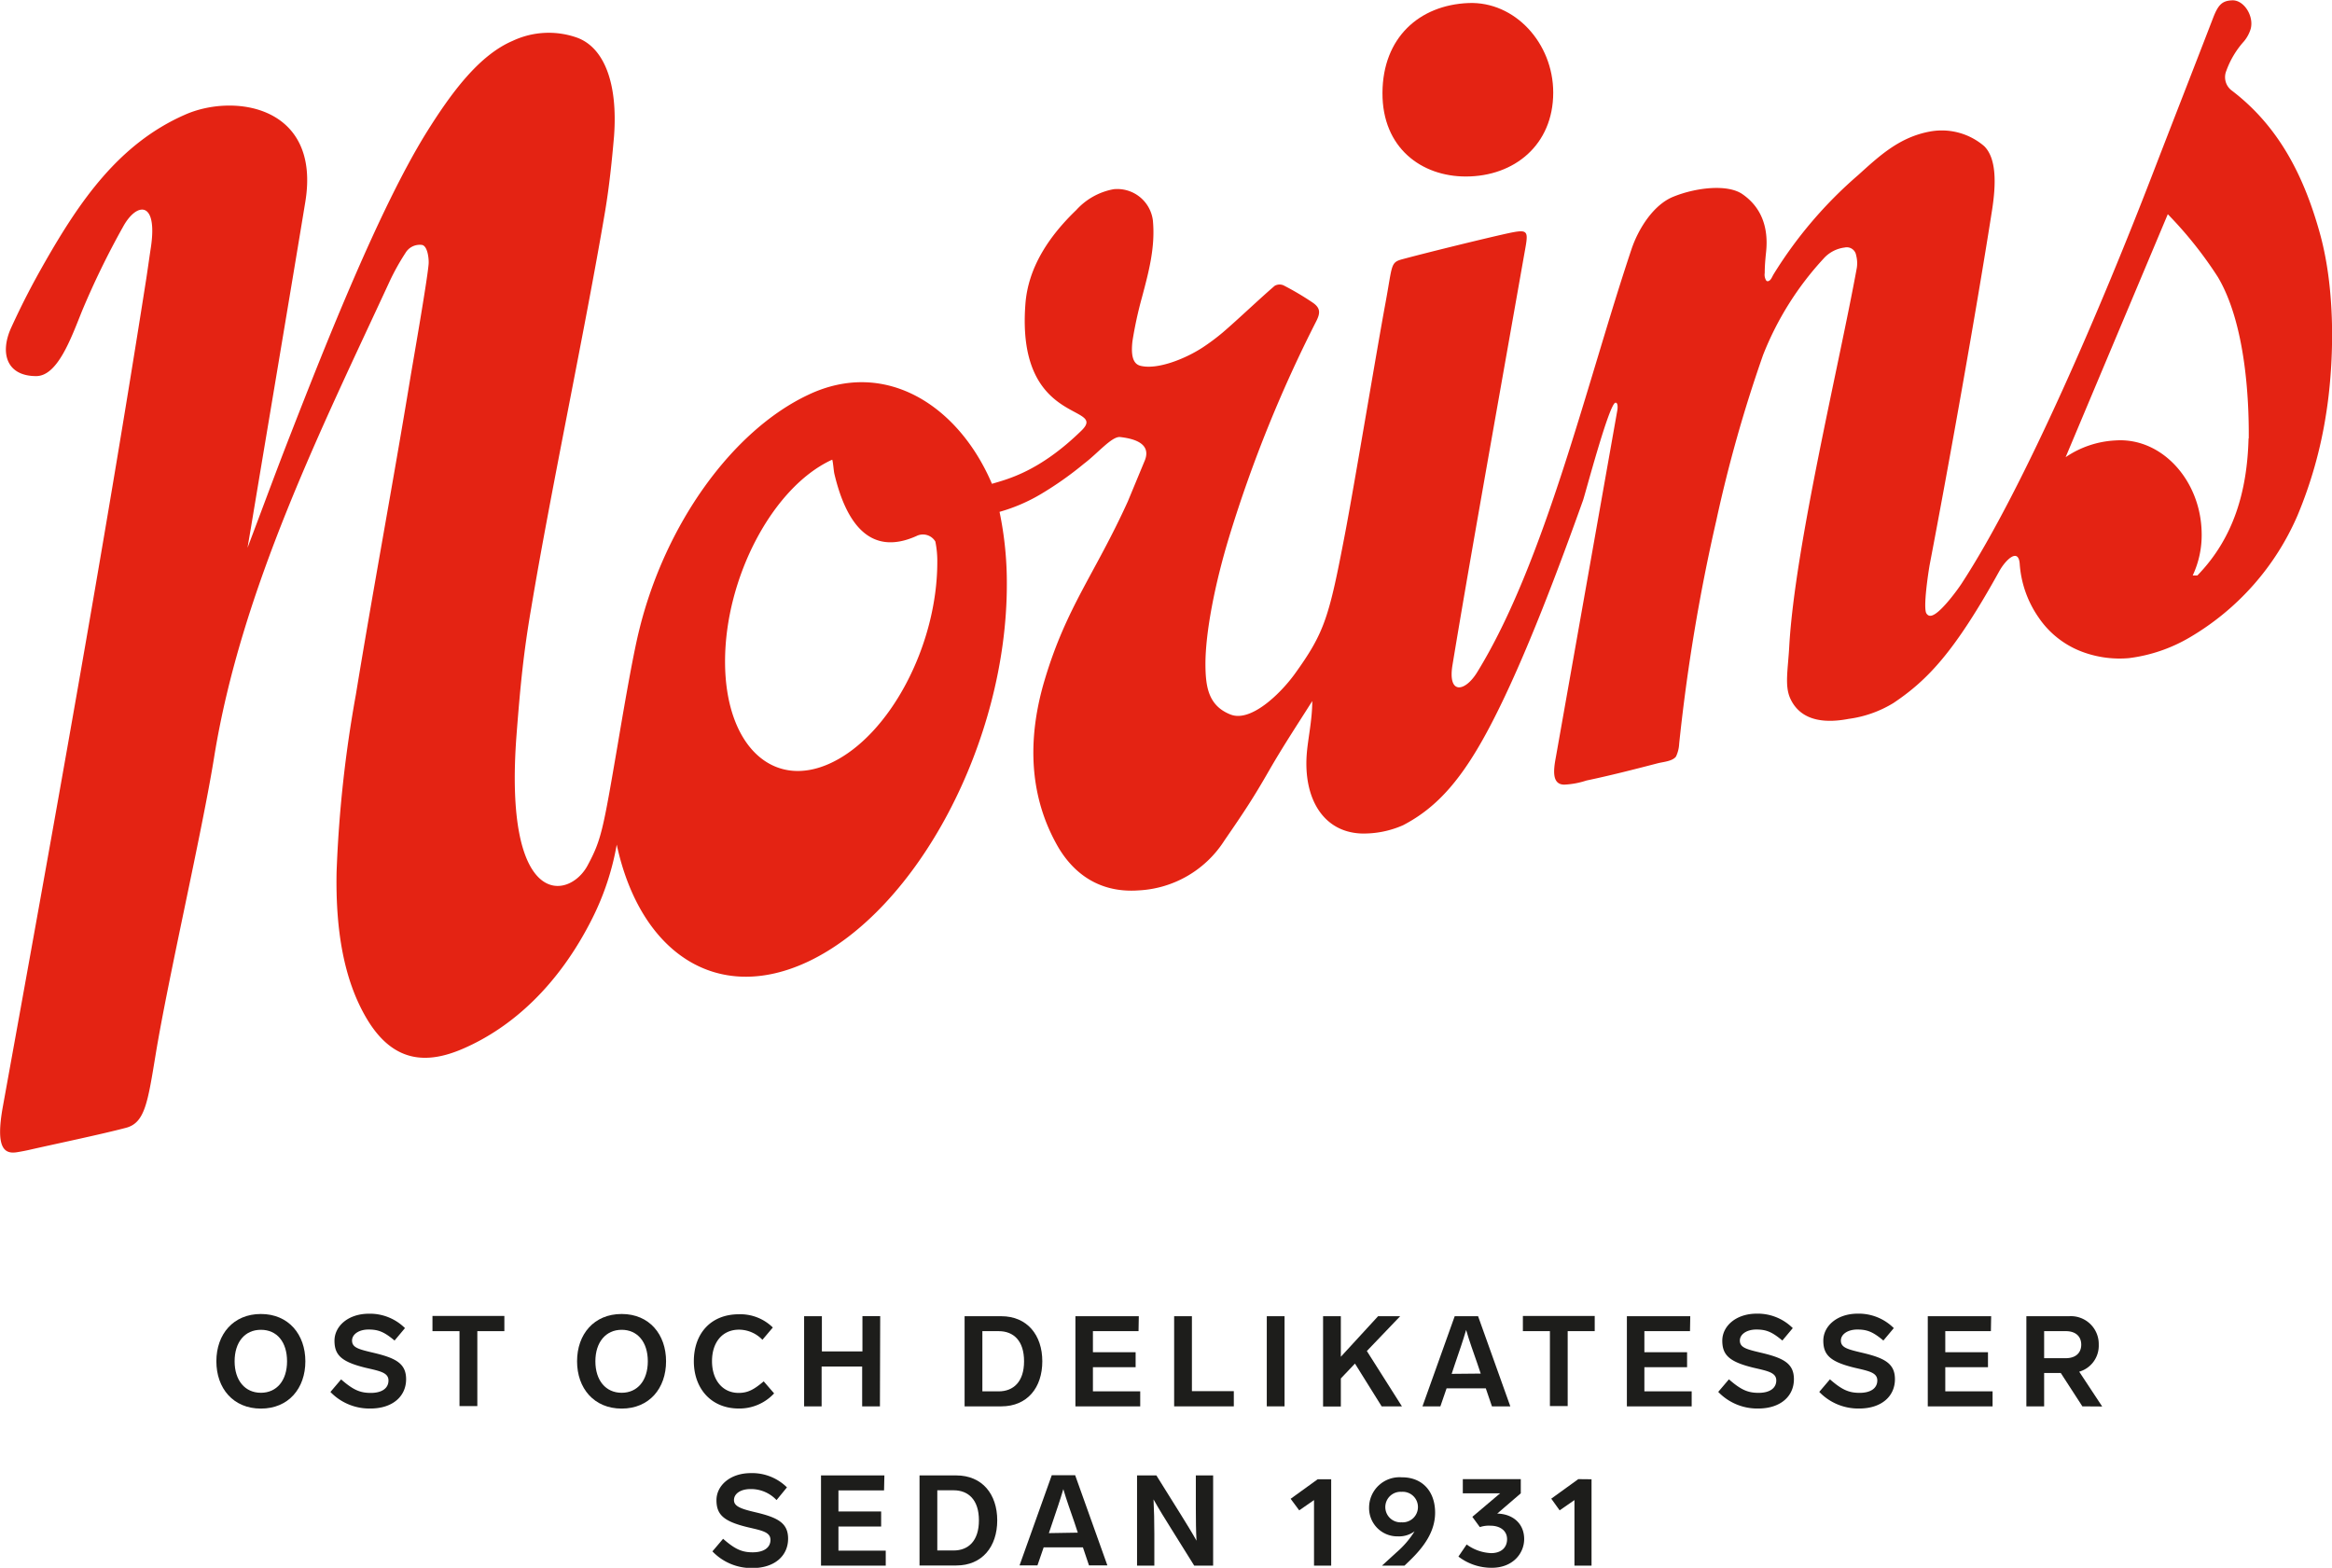 <svg xmlns="http://www.w3.org/2000/svg" viewBox="0 0 345.11 232.02"><defs><style>.cls-1{fill:#e42313;}.cls-2{fill:#1d1d1b;}</style></defs><g id="Lager_2" data-name="Lager 2"><g id="Lager_1-2" data-name="Lager 1"><path class="cls-1" d="M216.93,26.12c7.17,0,12.93-4.68,12.93-12.42,0-7.31-5.68-13.53-12.55-13.25-7.26.3-12.68,5.11-12.72,13.29S210.41,26.13,216.93,26.12Z"/><path class="cls-1" d="M146.78,71.56C141.84,60,131,53,119.59,58.44c-11.17,5.27-21.14,19.06-25,34.82-1,4-2.52,13.06-3.21,17.13C89.25,122.81,89,124.26,87,128c-2.71,5.22-12.6,6.81-10.54-19.49.53-6.82,1-11.86,2.16-18.56,2.89-17.36,8-41.33,10.93-58.69.61-3.64,1-7.39,1.32-11.09.58-7.8-1.43-13.1-5.45-14.59a12.54,12.54,0,0,0-9.56.47c-4.92,2.11-9,7.53-12.84,13.71C56.13,30.92,48.3,50.65,43,64.26c-2.09,5.34-4.09,10.79-6.37,16.81.25-1.47.38-2.25.51-3,2-12.06,6.07-36.18,8.05-48.24C47.49,15.62,34.57,13.74,27.32,17,17.56,21.3,11.78,29.82,6.67,38.75c-1.8,3.16-3.26,5.92-5,9.71s-.69,7.2,3.68,7.2c3.14,0,5.11-5.44,6.77-9.59A121.4,121.4,0,0,1,18.19,33.6c2-3.71,5.18-4,4.14,3-.18,1.15-.5,3.46-.68,4.62C15.4,81.07,7.57,124.3.38,164c-1,5.75.17,6.81,2.06,6.53.43-.06,1.37-.24,1.81-.34,3.8-.87,10.64-2.29,14.42-3.29,2.79-.75,3.2-3.78,4.39-11,1.89-11.41,6.84-32.74,8.62-43.79,4-24.89,16-48.88,26-70.51A34.72,34.72,0,0,1,60,37.44a2.46,2.46,0,0,1,2.38-1.2c.92.06,1.11,2.14,1.05,2.84-.22,2.58-2.29,14.35-2.71,16.88-2.6,15.78-5.46,31-8.05,46.81a183.75,183.75,0,0,0-2.86,26.32c-.16,8.61,1.09,15.94,4.42,21.59,3.92,6.65,8.94,6.84,14.29,4.52,7.21-3.12,14.16-9.34,19.16-19.34A39.66,39.66,0,0,0,91.27,125c3.45,16,14.82,23.68,28.32,17.31C135.83,134.64,149,109.66,149,86.5a51.23,51.23,0,0,0-1.08-10.75,25.58,25.58,0,0,0,6.19-2.67,50.33,50.33,0,0,0,6.31-4.46c2-1.5,4.14-4.09,5.36-3.94,1.51.18,4.67.72,3.67,3.39l-2.55,6.15C162,85,157.83,89.8,154.6,100.62c-2.33,7.79-2.67,16.48,1.86,24.5,2.19,3.87,6,7.09,12.06,6.65a16,16,0,0,0,12.69-7.4c3-4.35,4.32-6.36,6.59-10.32,2.09-3.64,4.32-7,6.4-10.3,0,2.84-.66,5.66-.82,7.9-.47,6.43,2.36,11.43,8,11.7a14.43,14.43,0,0,0,6.25-1.22c5.12-2.66,8.9-6.95,13.15-15.18,5-9.64,10.12-23.48,13.5-32.93.31-.89,3.85-14.27,4.78-14.42.4-.07.35.81.28,1.16l-9.09,51.3c-.34,1.82-.65,4.06,1.26,4.06a12.28,12.28,0,0,0,3.27-.61c3.53-.74,7-1.63,10.54-2.55.81-.21,2.19-.29,2.71-1a5,5,0,0,0,.47-1.91A275.85,275.85,0,0,1,254,77a205.55,205.55,0,0,1,6.91-24.45,45.56,45.56,0,0,1,8.95-14.27A5,5,0,0,1,273,36.63a1.4,1.4,0,0,1,1.69,1.16,4.58,4.58,0,0,1,.1,1.84c-2.63,14.43-9.18,41.36-10,56-.19,3.48-.71,5.88.16,7.76,1.7,3.68,5.79,3.54,8.62,3a17,17,0,0,0,6.64-2.35c5-3.36,9-7.46,15.68-19.54.91-1.63,2.79-3.46,3-1.12a15.79,15.79,0,0,0,2.8,8,13.49,13.49,0,0,0,6.7,5.17,15.81,15.81,0,0,0,6.65.85,23.47,23.47,0,0,0,9.05-3.09A38.69,38.69,0,0,0,340,76.3a64.36,64.36,0,0,0,4.23-15c1.07-6.65,1.61-17.66-.91-26.76-2.38-8.58-6.14-15.92-13.12-21.2a2.47,2.47,0,0,1-.73-2.86,13.23,13.23,0,0,1,2.61-4.36,5.22,5.22,0,0,0,1-1.86c.5-1.88-1-4.28-2.74-4.21-1.45.06-2.06.6-2.83,2.61-3,7.79-6.05,15.57-9.05,23.35-7.15,18.53-18.77,46-28.21,60.42-.51.78-2.61,3.67-3.94,4.47-.37.22-.84.43-1.21-.1-.56-.79.33-6.46.47-7.22,2.76-14.41,6.82-37.08,9.23-52.47.61-3.91.67-7.67-1.16-9.48a9.64,9.64,0,0,0-8-2.17c-4.54.83-7.48,3.58-10.64,6.44a63.15,63.15,0,0,0-12.54,14.71c-.22.37-.38.89-.79,1a.28.28,0,0,1-.28-.08,1.61,1.61,0,0,1-.23-1.13c0-1,.09-2.06.2-3.09.38-3.56-.63-6.59-3.49-8.57-2.19-1.52-6.83-1-10.18.35-2.94,1.15-5.2,4.69-6.24,7.77-6.54,19.49-12.79,46.32-22.86,62.65-1.82,2.94-4.36,3.3-3.64-1.08,2.3-13.93,5.32-30.79,10.55-60.39.69-3.93,1-4.24-2.54-3.47-3.72.83-11.69,2.79-15.38,3.78-1.84.49-1.49.79-2.54,6.46-1.3,7-4.6,26.89-6,34.21-2.36,12.34-3,14.57-7.44,20.73-2.18,3-6.52,7.16-9.48,6-3.35-1.31-3.71-4.19-3.73-7.46,0-4.67,1.37-11.82,3.56-19a197.32,197.32,0,0,1,12.84-31.75c.65-1.27.6-2-.56-2.78a41.81,41.81,0,0,0-4.28-2.53,1.46,1.46,0,0,0-1.31.07c-2.21,1.89-5.46,5-7.67,6.89a31.8,31.8,0,0,1-3,2.24c-2.64,1.72-6.76,3.33-9.21,2.7-1.13-.29-1.4-1.6-1.17-3.63A58.34,58.34,0,0,1,169,44c1-3.75,2-7.46,1.61-11.41A5.31,5.31,0,0,0,164.82,28a9.8,9.8,0,0,0-5.53,3.07c-4,3.84-7.13,8.46-7.54,13.91C150.36,63.12,164,59.81,160.07,63.7c-6.25,6.11-11,7.22-13.27,7.9ZM123,112.9c-8.67,4.09-15.7-2.62-15.7-15s7-25.71,15.7-29.8l.16-.07c.12.28.22,1.71.32,2.1,1.55,6.55,4.85,12.45,12.12,9.21a2.14,2.14,0,0,1,2.82.8,14.33,14.33,0,0,1,.29,2.95C138.74,95.47,131.7,108.81,123,112.9Zm209.76-48c-.2,7.69-2.15,14.69-7.57,20.26l-.69,0a14.13,14.13,0,0,0,1.32-6.33c-.13-7.69-5.85-14.1-12.72-13.65a14.36,14.36,0,0,0-7.41,2.48L320.81,31.7A58.94,58.94,0,0,1,328.22,41C332.27,47.82,332.84,58.88,332.79,64.87Z"/><path class="cls-2" d="M45.19,201.46c0,4-2.48,7-6.58,7s-6.59-3-6.59-7,2.5-7,6.59-7S45.19,197.49,45.19,201.46Zm-10.47,0c0,2.84,1.54,4.66,3.89,4.66s3.87-1.82,3.87-4.66S41,196.8,38.61,196.8,34.72,198.64,34.72,201.46Z"/><path class="cls-2" d="M59.93,196.55l-1.54,1.84c-1.54-1.29-2.4-1.63-3.85-1.63s-2.44.72-2.44,1.63c0,1.06,1,1.3,3.25,1.83,3.23.77,4.75,1.58,4.75,3.89,0,2.54-2,4.34-5.28,4.34A8,8,0,0,1,48.9,206l1.58-1.86c1.79,1.56,2.8,2,4.4,2s2.61-.66,2.61-1.84-1.31-1.4-3.38-1.88c-3.55-.87-4.61-1.86-4.61-4s2-4,5.1-4A7.35,7.35,0,0,1,59.93,196.55Z"/><path class="cls-2" d="M74.64,197h-4v11.09H68V197H64v-2.25H74.64Z"/><path class="cls-2" d="M98.57,201.46c0,4-2.48,7-6.57,7s-6.6-3-6.6-7,2.5-7,6.6-7S98.57,197.49,98.57,201.46Zm-10.46,0c0,2.84,1.54,4.66,3.89,4.66s3.87-1.82,3.87-4.66S94.35,196.8,92,196.8,88.11,198.64,88.11,201.46Z"/><path class="cls-2" d="M114.37,196.46l-1.54,1.82a4.82,4.82,0,0,0-3.46-1.5c-2.44,0-4,1.84-4,4.66s1.58,4.7,3.94,4.7c1.41,0,2.3-.53,3.71-1.71l1.54,1.78a7,7,0,0,1-5.21,2.24c-4.15,0-6.67-3-6.67-7s2.42-6.95,6.69-6.95A6.87,6.87,0,0,1,114.37,196.46Z"/><path class="cls-2" d="M130.22,208.13h-2.63v-5.9h-6v5.9H119V194.79h2.63V200h6v-5.22h2.63Z"/><path class="cls-2" d="M154.25,201.46c0,3.89-2.21,6.67-6.07,6.67h-5.43V194.79h5.43C152,194.79,154.25,197.57,154.25,201.46ZM145.38,197v8.91h2.41c2.18,0,3.76-1.41,3.76-4.45S150,197,147.79,197Z"/><path class="cls-2" d="M168.49,197h-6.75v3.12h6.32v2.22h-6.32v3.57h7v2.22h-9.59V194.79h9.38Z"/><path class="cls-2" d="M176.39,205.88h6.2v2.25h-8.83V194.79h2.63Z"/><path class="cls-2" d="M190.1,208.13h-2.63V194.79h2.63Z"/><path class="cls-2" d="M200.52,201.8,198.43,204v4.15H195.8V194.79h2.63v6l5.51-6h3.27l-4.93,5.15,5.19,8.19h-3Z"/><path class="cls-2" d="M219.88,205.46h-5.8l-.92,2.67h-2.65l4.77-13.34h3.46l4.77,13.34h-2.72Zm-.75-2.18-.52-1.54c-.59-1.69-1.19-3.36-1.64-4.92-.45,1.56-1.05,3.27-1.64,5l-.5,1.5Z"/><path class="cls-2" d="M236,197h-4v11.09h-2.63V197h-4v-2.25H236Z"/><path class="cls-2" d="M250.1,197h-6.75v3.12h6.32v2.22h-6.32v3.57h7v2.22h-9.59V194.79h9.38Z"/><path class="cls-2" d="M265.31,196.55l-1.54,1.84c-1.54-1.29-2.4-1.63-3.85-1.63s-2.44.72-2.44,1.63c0,1.06,1,1.3,3.25,1.83,3.23.77,4.75,1.58,4.75,3.89,0,2.54-2,4.34-5.28,4.34a8,8,0,0,1-5.92-2.46l1.58-1.86c1.79,1.56,2.8,2,4.4,2s2.61-.66,2.61-1.84-1.32-1.4-3.38-1.88c-3.55-.87-4.61-1.86-4.61-4s2-4,5.1-4A7.35,7.35,0,0,1,265.31,196.55Z"/><path class="cls-2" d="M280.26,196.55l-1.54,1.84c-1.54-1.29-2.4-1.63-3.85-1.63s-2.44.72-2.44,1.63c0,1.06,1,1.3,3.25,1.83,3.23.77,4.75,1.58,4.75,3.89,0,2.54-2,4.34-5.28,4.34a8,8,0,0,1-5.92-2.46l1.58-1.86c1.79,1.56,2.8,2,4.4,2s2.61-.66,2.61-1.84-1.32-1.4-3.38-1.88c-3.55-.87-4.61-1.86-4.61-4s2-4,5.1-4A7.35,7.35,0,0,1,280.26,196.55Z"/><path class="cls-2" d="M294.63,197h-6.75v3.12h6.32v2.22h-6.32v3.57h7v2.22h-9.59V194.79h9.38Z"/><path class="cls-2" d="M308.17,208.13l-3.2-4.94h-2.46v4.94h-2.63V194.79h6.32a4.12,4.12,0,0,1,4.39,4.21,4,4,0,0,1-2.89,4l3.4,5.15ZM302.51,201h3.22c1.37,0,2.27-.72,2.27-2s-.9-2-2.27-2h-3.22Z"/><path class="cls-2" d="M116.46,220.12,114.92,222a5.19,5.19,0,0,0-3.85-1.63c-1.51,0-2.45.71-2.45,1.63s1,1.3,3.25,1.82c3.24.77,4.76,1.58,4.76,3.89,0,2.54-2,4.35-5.28,4.35a8,8,0,0,1-5.92-2.47l1.58-1.86c1.78,1.56,2.8,2,4.39,2s2.62-.66,2.62-1.84-1.32-1.39-3.39-1.88c-3.55-.86-4.6-1.86-4.6-4s2-4,5.09-4A7.32,7.32,0,0,1,116.46,220.12Z"/><path class="cls-2" d="M130.83,220.57h-6.75v3.12h6.32v2.22h-6.32v3.57h7v2.22h-9.58V218.35h9.38Z"/><path class="cls-2" d="M147.58,225c0,3.89-2.22,6.68-6.07,6.68h-5.43V218.35h5.43C145.36,218.35,147.58,221.13,147.58,225Zm-8.87-4.45v8.91h2.41c2.18,0,3.75-1.41,3.75-4.46s-1.57-4.45-3.75-4.45Z"/><path class="cls-2" d="M160.26,229h-5.81l-.92,2.67h-2.65l4.77-13.35h3.46l4.77,13.35h-2.72Zm-.76-2.18L159,225.3c-.58-1.69-1.19-3.36-1.64-4.92-.45,1.56-1.05,3.27-1.63,5l-.51,1.51Z"/><path class="cls-2" d="M179.53,218.35V231.7h-2.8l-3.38-5.42c-.93-1.48-1.87-3-2.64-4.38q.12,2.34.12,5.19v4.61h-2.56V218.35h2.86l3.59,5.75c.81,1.32,1.63,2.61,2.35,3.91-.08-1.41-.1-3-.1-4.81v-4.85Z"/><path class="cls-2" d="M197,218.92V231.7h-2.54V222l-2.19,1.52L191,221.81l4-2.89Z"/><path class="cls-2" d="M212.38,223.86c0,2.74-1.58,5-3.76,7.1l-.77.74h-3.33v0l2.19-2a13.4,13.4,0,0,0,2.63-3.08,3.85,3.85,0,0,1-2.47.75,4.18,4.18,0,0,1-4.26-4.28,4.5,4.5,0,0,1,4.83-4.46C210.46,218.61,212.38,220.68,212.38,223.86Zm-2.54-.83a2.25,2.25,0,0,0-2.42-2.25,2.26,2.26,0,1,0,0,4.51A2.26,2.26,0,0,0,209.84,223Z"/><path class="cls-2" d="M225.56,227.77c0,2.08-1.63,4.25-4.81,4.25a8.06,8.06,0,0,1-4.92-1.66l1.22-1.79a6.58,6.58,0,0,0,3.63,1.28c1.48,0,2.35-.82,2.35-2.06s-1-2-2.49-2A4.19,4.19,0,0,0,219,226l-1.11-1.52L222,221h-5.52v-2.1h8.58V221l-3.49,3C223.87,224.05,225.56,225.46,225.56,227.77Z"/><path class="cls-2" d="M235.53,218.92V231.7H233V222l-2.19,1.52-1.24-1.73,4-2.89Z"/></g></g></svg>